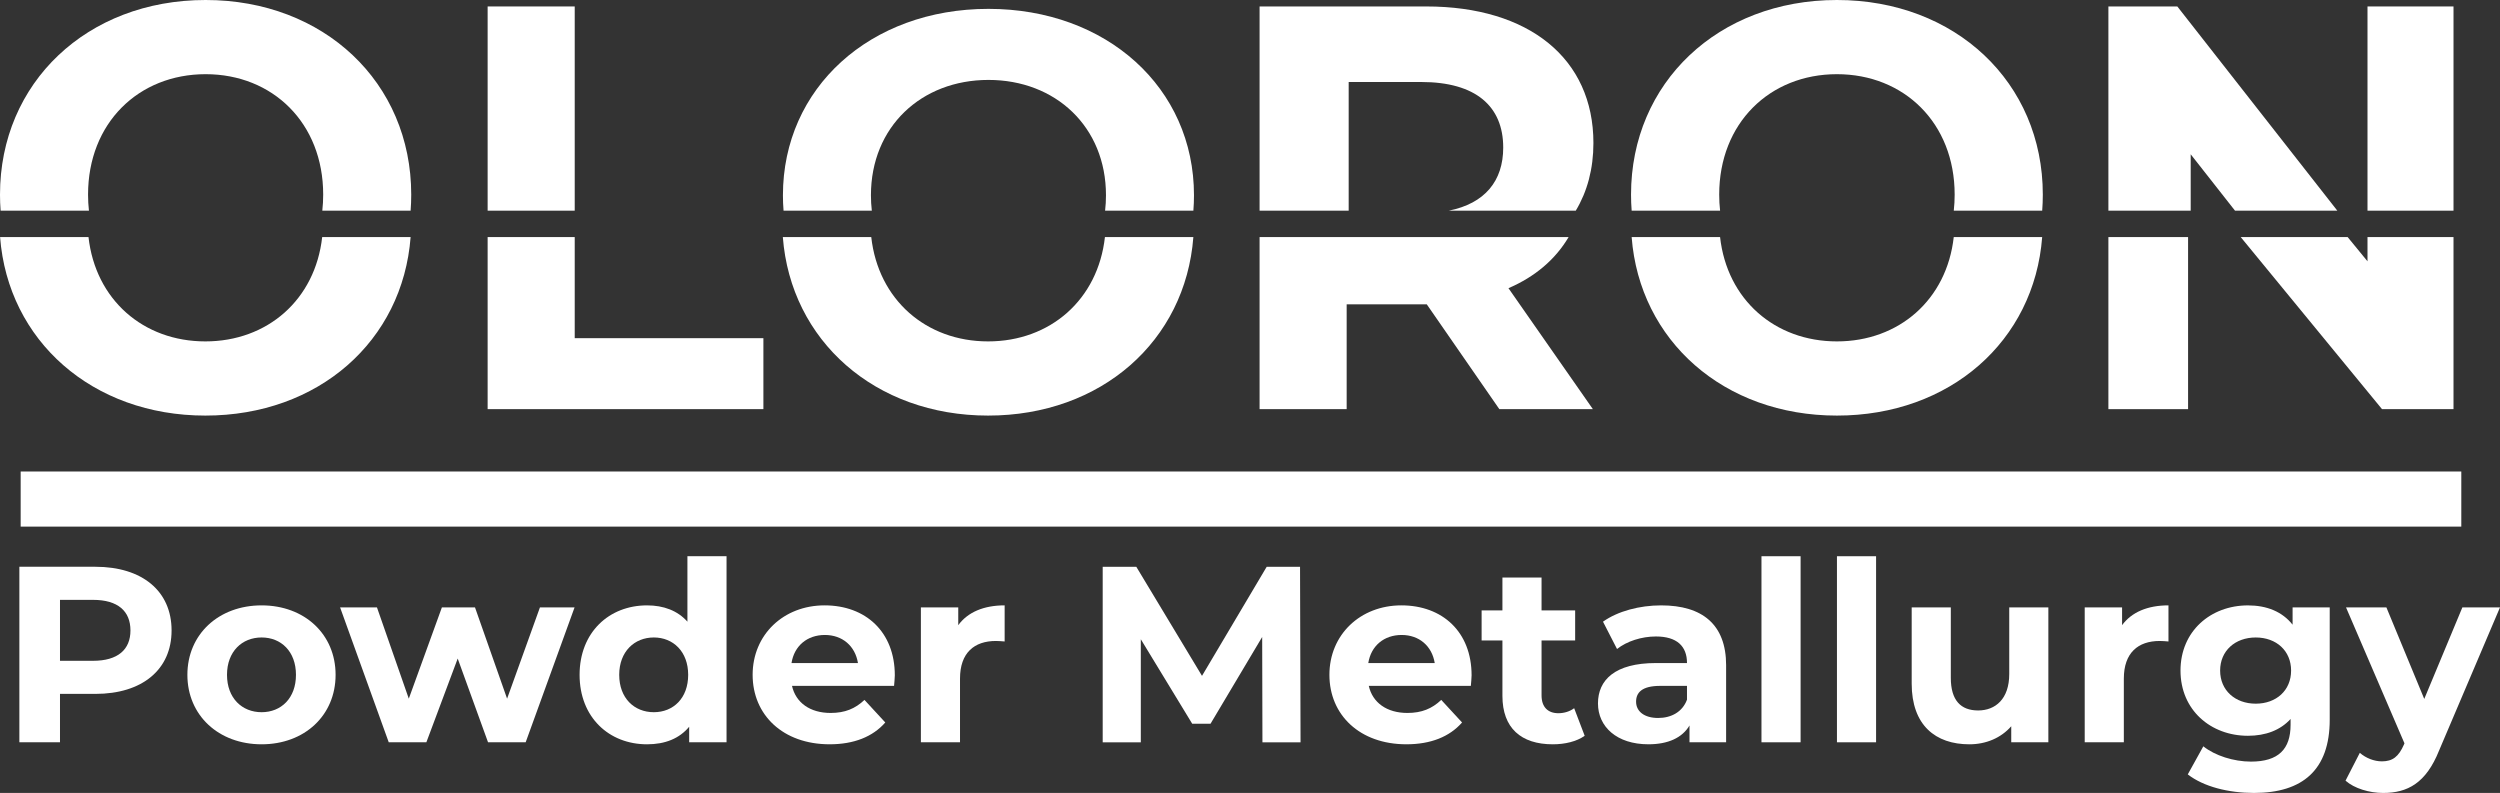 <?xml version="1.0" encoding="UTF-8"?>
<svg id="uuid-0f3bb6c6-90ed-477f-889b-564d3506efbe" data-name="Calque 2" xmlns="http://www.w3.org/2000/svg" viewBox="0 0 2177.71 690.72">
  <rect x="0" y="0" width="2177.71" height="690.72" fill="#333333" stroke="none"/>
  <g id="uuid-38d160d2-7671-4f82-a012-4068ecc55447" data-name="Calque 1">
    <path d="M149.46,549.18c0,34.08-25.56,55.26-66.4,55.26h-30.8v42.16H16.87v-152.9h66.19c40.85,0,66.4,21.19,66.4,55.48ZM113.64,549.18c0-16.82-10.92-26.65-32.55-26.65h-28.83v53.08h28.83c21.62,0,32.55-9.83,32.55-26.43Z" style="fill: #fff;"/>
    <path d="M163.23,587.84c0-35.39,27.3-60.51,64.66-60.51s64.44,25.12,64.44,60.51-27.09,60.51-64.44,60.51-64.66-25.12-64.66-60.51ZM257.81,587.84c0-20.31-12.89-32.55-29.93-32.55s-30.14,12.23-30.14,32.55,13.11,32.55,30.14,32.55,29.93-12.23,29.93-32.55Z" style="fill: #fff;"/>
    <path d="M500.5,529.08l-42.6,117.52h-32.77l-26.43-72.96-27.3,72.96h-32.77l-42.38-117.52h32.11l27.74,79.51,28.83-79.51h28.83l27.96,79.51,28.62-79.51h30.14Z" style="fill: #fff;"/>
    <path d="M632.88,484.52v162.08h-32.55v-13.54c-8.52,10.27-20.97,15.29-36.7,15.29-33.2,0-58.76-23.59-58.76-60.51s25.56-60.51,58.76-60.51c14.42,0,26.65,4.59,35.17,14.2v-57.01h34.08ZM599.46,587.84c0-20.31-13.11-32.55-29.93-32.55s-30.14,12.23-30.14,32.55,13.11,32.55,30.14,32.55,29.93-12.23,29.93-32.55Z" style="fill: #fff;"/>
    <path d="M778.8,597.45h-88.9c3.28,14.63,15.73,23.59,33.64,23.59,12.45,0,21.41-3.71,29.49-11.36l18.13,19.66c-10.92,12.45-27.3,19-48.49,19-40.63,0-67.06-25.56-67.06-60.51s26.87-60.51,62.69-60.51,61.16,23.15,61.16,60.94c0,2.62-.44,6.33-.65,9.17ZM689.46,577.57h57.89c-2.4-14.85-13.54-24.46-28.83-24.46s-26.65,9.39-29.05,24.46Z" style="fill: #fff;"/>
    <path d="M875.13,527.33v31.45c-2.84-.22-5.02-.44-7.64-.44-18.79,0-31.24,10.27-31.24,32.77v55.48h-34.08v-117.52h32.55v15.51c8.3-11.36,22.28-17.26,40.41-17.26Z" style="fill: #fff;"/>
    <path d="M1099.69,646.6l-.22-91.74-45,75.58h-15.95l-44.78-73.61v89.78h-33.2v-152.9h29.27l57.23,95.02,56.36-95.02h29.05l.44,152.9h-33.2Z" style="fill: #fff;"/>
    <path d="M1281.22,597.45h-88.9c3.28,14.63,15.73,23.59,33.64,23.59,12.45,0,21.41-3.71,29.49-11.36l18.13,19.66c-10.92,12.45-27.3,19-48.49,19-40.63,0-67.06-25.56-67.06-60.51s26.87-60.51,62.69-60.51,61.16,23.15,61.16,60.94c0,2.62-.44,6.33-.65,9.17ZM1191.88,577.57h57.89c-2.4-14.85-13.54-24.46-28.83-24.46s-26.65,9.39-29.05,24.46Z" style="fill: #fff;"/>
    <path d="M1380.39,640.92c-6.99,5.02-17.26,7.43-27.74,7.43-27.74,0-43.91-14.2-43.91-42.16v-48.27h-18.13v-26.21h18.13v-28.61h34.08v28.61h29.27v26.21h-29.27v47.84c0,10.05,5.46,15.51,14.64,15.51,5.02,0,10.05-1.53,13.76-4.37l9.17,24.03Z" style="fill: #fff;"/>
    <path d="M1503.59,579.54v67.06h-31.89v-14.64c-6.33,10.7-18.57,16.38-35.82,16.38-27.52,0-43.91-15.29-43.91-35.6s14.63-35.17,50.46-35.17h27.09c0-14.64-8.74-23.15-27.09-23.15-12.45,0-25.34,4.15-33.86,10.92l-12.23-23.81c12.89-9.17,31.89-14.2,50.68-14.2,35.82,0,56.58,16.6,56.58,52.21ZM1469.51,609.47v-12.01h-23.37c-15.95,0-20.97,5.9-20.97,13.76,0,8.52,7.21,14.2,19.22,14.2,11.36,0,21.19-5.24,25.12-15.95Z" style="fill: #fff;"/>
    <path d="M1534.39,484.52h34.08v162.08h-34.08v-162.08Z" style="fill: #fff;"/>
    <path d="M1600.14,484.52h34.08v162.08h-34.08v-162.08Z" style="fill: #fff;"/>
    <path d="M1784.29,529.08v117.52h-32.33v-13.98c-8.96,10.27-22.06,15.73-36.48,15.73-29.49,0-50.24-16.6-50.24-52.86v-66.4h34.08v61.38c0,19.66,8.74,28.4,23.81,28.4s27.09-10.05,27.09-31.67v-58.1h34.08Z" style="fill: #fff;"/>
    <path d="M1888.92,527.33v31.45c-2.84-.22-5.02-.44-7.64-.44-18.79,0-31.24,10.27-31.24,32.77v55.48h-34.08v-117.52h32.55v15.51c8.3-11.36,22.28-17.26,40.41-17.26Z" style="fill: #fff;"/>
    <path d="M2029.38,529.08v97.86c0,43.69-23.59,63.78-65.97,63.78-22.28,0-43.91-5.46-57.67-16.16l13.54-24.46c10.05,8.08,26.43,13.32,41.5,13.32,24.03,0,34.51-10.92,34.51-32.11v-5.02c-8.96,9.83-21.84,14.63-37.13,14.63-32.55,0-58.76-22.5-58.76-56.79s26.21-56.79,58.76-56.79c16.38,0,29.93,5.46,38.88,16.82v-15.07h32.33ZM1995.74,584.13c0-17.26-12.89-28.83-30.8-28.83s-31.02,11.58-31.02,28.83,13.11,28.83,31.02,28.83,30.8-11.58,30.8-28.83Z" style="fill: #fff;"/>
    <path d="M2177.71,529.08l-53.08,124.73c-11.36,28.4-27.52,36.92-48.71,36.92-12.01,0-25.12-3.93-32.77-10.7l12.45-24.25c5.24,4.59,12.45,7.43,19.22,7.43,9.39,0,14.64-4.15,19.22-14.63l.44-1.09-50.9-118.39h35.17l32.98,79.73,33.2-79.73h32.77Z" style="fill: #fff;"/>
    <rect x="18" y="410.72" width="2126" height="48" style="fill: #fff;"/>
    <rect x="424.77" y="5.62" width="75.86" height="177.89" style="fill: #fff;"/>
    <polygon points="424.77 356.39 664.98 356.39 664.98 294.58 500.63 294.58 500.63 206.51 424.77 206.51 424.77 356.39" style="fill: #fff;"/>
    <path d="M860.72,297.39c-54.03,0-95.69-36.31-101.78-90.89h-77.03c6.9,90.23,80.35,155.51,178.8,155.51s171.9-64.88,178.81-155.51h-77.03c-6.09,54.57-47.74,90.89-101.78,90.89Z" style="fill: #fff;"/>
    <path d="M861.03,7.72c-103.3,0-179.03,69.07-179.03,162.37,0,4.53.18,9,.54,13.41h76.89c-.51-4.35-.77-8.83-.77-13.41,0-59.66,43.94-100.47,102.37-100.47s102.37,40.82,102.37,100.47c0,4.59-.26,9.06-.77,13.41h76.9c.35-4.41.53-8.88.53-13.41,0-93.74-76.19-162.37-179.03-162.37Z" style="fill: #fff;"/>
    <path d="M1388,124.55c0-73.51-56.05-118.93-145.64-118.93h-145.16v177.89h77.61v-112.08h63.24c47.43,0,71.38,21.07,71.38,57.13,0,29-15.91,48.66-47.45,54.95h110.65c10-16.59,15.37-36.39,15.37-58.95Z" style="fill: #fff;"/>
    <path d="M1097.2,356.39h75.86v-91.31h69.77l63.21,91.31h81.48l-73.52-105.36c23.05-9.88,40.88-24.98,52.41-44.53h-269.21v149.89Z" style="fill: #fff;"/>
    <path d="M1600.11,0c-103.48,0-179.34,72.11-179.34,169.51,0,4.73.18,9.4.54,14h77.03c-.51-4.54-.77-9.21-.77-14,0-62.28,44.02-104.89,102.55-104.89s102.55,42.61,102.55,104.89c0,4.79-.26,9.46-.77,14h77.03c.35-4.6.53-9.27.53-14,0-97.86-76.33-169.51-179.34-169.51Z" style="fill: #fff;"/>
    <path d="M1600.11,297.39c-54.03,0-95.69-36.31-101.78-90.89h-77.03c6.9,90.23,80.35,155.51,178.8,155.51s171.9-64.88,178.81-155.51h-77.03c-6.09,54.57-47.74,90.89-101.78,90.89Z" style="fill: #fff;"/>
    <polygon points="2062.29 206.51 2062.29 227.62 2045 206.51 1951.85 206.51 2074.93 356.39 2137.21 356.39 2137.21 206.51 2062.29 206.51" style="fill: #fff;"/>
    <rect x="2062.29" y="5.62" width="74.92" height="177.89" style="fill: #fff;"/>
    <polygon points="1896.63 5.62 1836.59 5.62 1836.59 183.51 1908.28 183.51 1908.28 134.39 1946.87 183.51 2036 183.51 1896.63 5.62" style="fill: #fff;"/>
    <rect x="1836.59" y="206.51" width="69.41" height="149.89" style="fill: #fff;"/>
    <path d="M178.87,297.39c-54.03,0-95.69-36.31-101.78-90.89H.07c6.9,90.23,80.35,155.51,178.8,155.51s171.89-64.88,178.81-155.51h-77.03c-6.09,54.57-47.74,90.89-101.78,90.89Z" style="fill: #fff;"/>
    <path d="M179.11,0C75.76,0,0,72.11,0,169.51c0,4.73.18,9.4.54,14h76.93c-.51-4.54-.77-9.21-.77-14,0-62.28,43.96-104.89,102.41-104.89s102.41,42.61,102.41,104.89c0,4.79-.26,9.46-.77,14h76.93c.35-4.6.53-9.27.53-14C358.21,71.64,281.99,0,179.11,0Z" style="fill: #fff;"/>
  </g>
</svg>